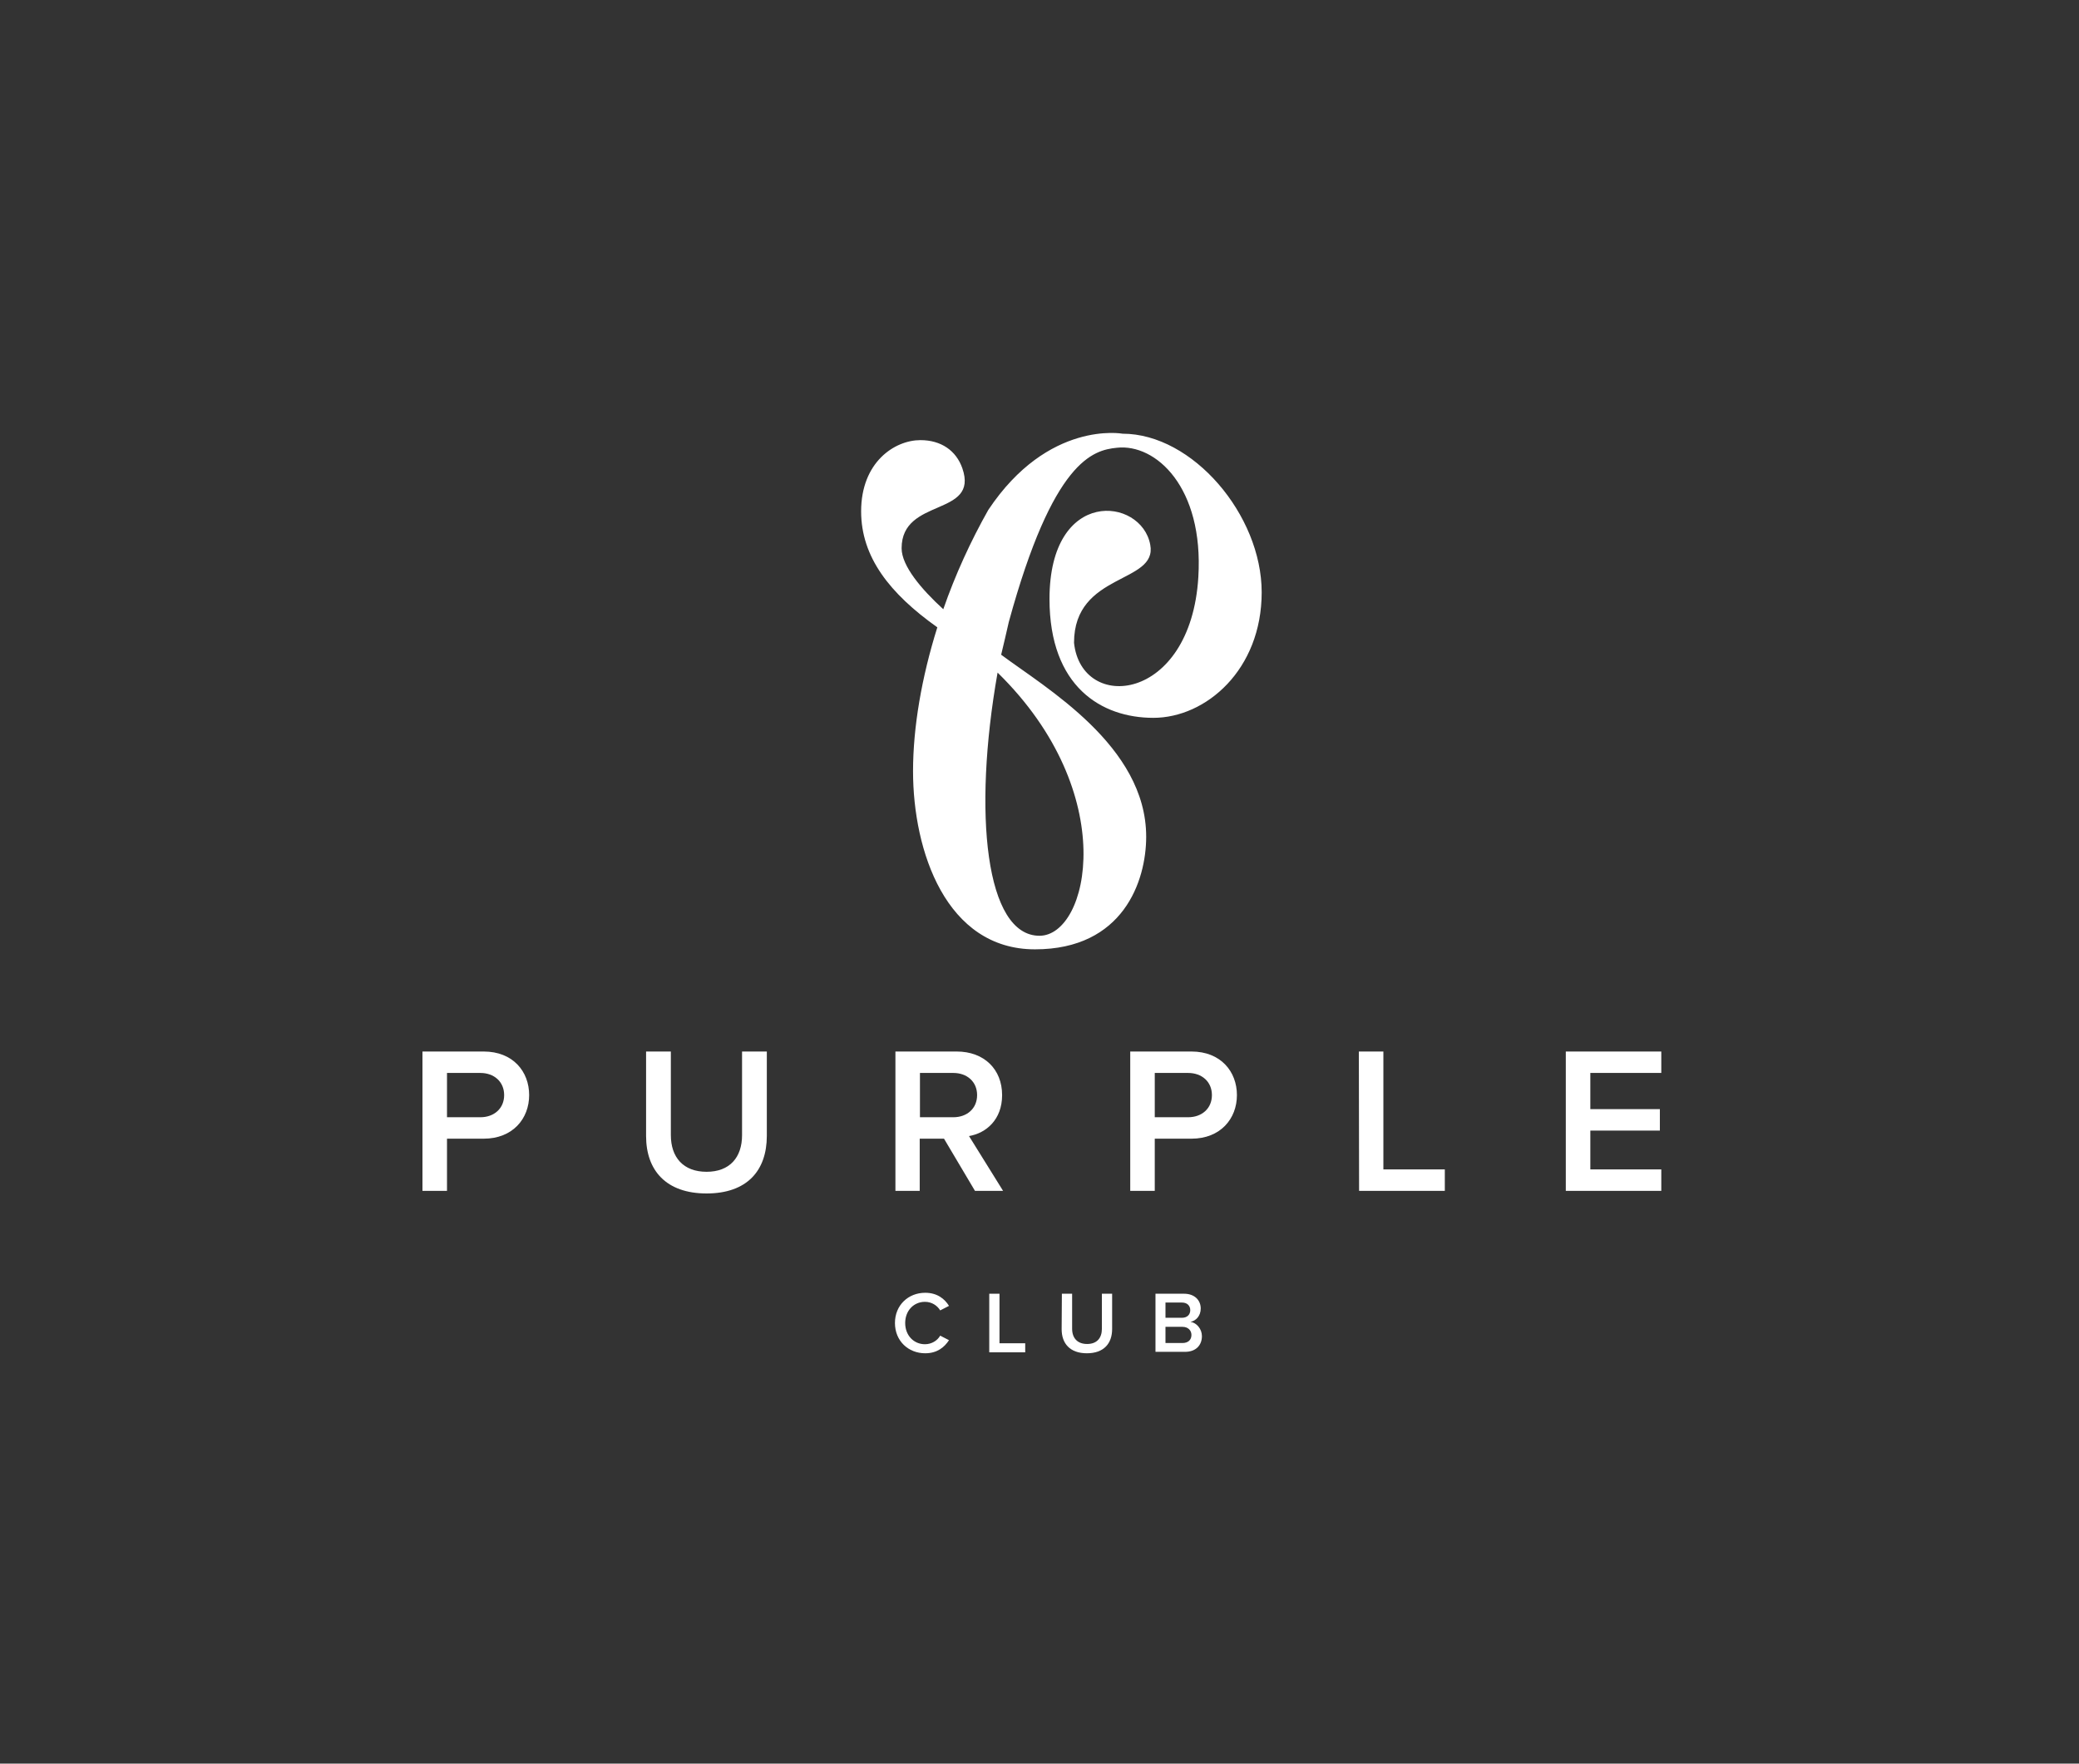 <?xml version="1.0" encoding="utf-8"?>
<!-- Generator: Adobe Illustrator 27.0.1, SVG Export Plug-In . SVG Version: 6.00 Build 0)  -->
<svg version="1.1" id="Layer_1" xmlns="http://www.w3.org/2000/svg" xmlns:xlink="http://www.w3.org/1999/xlink" x="0px" y="0px"
	 viewBox="0 0 873 740.5" style="enable-background:new 0 0 873 740.5;" xml:space="preserve">
<rect x="0" y="0" width="873" height="740.5" fill="#333333" stroke="none"/>
<style type="text/css">
	.st0{fill:#FFFFFF;}
</style>
<g>
	<g>
		<path class="st0" d="M375.8,555.5c0-7.5,5.6-12.7,12.7-12.7c5.1,0,8.2,2.6,10,5.5l-3.7,1.9c-1.2-2-3.5-3.6-6.4-3.6
			c-4.7,0-8.3,3.7-8.3,8.9s3.6,8.9,8.3,8.9c2.8,0,5.2-1.5,6.4-3.6l3.7,1.9c-1.9,2.9-4.9,5.5-10,5.5
			C381.4,568.2,375.8,563,375.8,555.5z"/>
		<path class="st0" d="M415.4,543.2h4.3V564h10.8v3.8h-15.1L415.4,543.2L415.4,543.2z"/>
		<path class="st0" d="M445.9,543.2h4.3v14.7c0,3.9,2.2,6.4,6.3,6.4c4.1,0,6.2-2.5,6.2-6.4v-14.7h4.3V558c0,6.1-3.5,10.2-10.6,10.2
			s-10.6-4.1-10.6-10.1L445.9,543.2L445.9,543.2z"/>
		<path class="st0" d="M485.1,543.2h12.1c4.5,0,7,2.8,7,6.2c0,3.1-2,5.2-4.3,5.6c2.6,0.4,4.8,3,4.8,6c0,3.8-2.5,6.6-7.1,6.6h-12.4
			v-24.4L485.1,543.2L485.1,543.2z M496.3,553.3c2.2,0,3.5-1.3,3.5-3.2c0-1.8-1.2-3.2-3.5-3.2h-6.9v6.4H496.3z M496.5,563.9
			c2.4,0,3.8-1.3,3.8-3.4c0-1.8-1.3-3.4-3.8-3.4h-7.1v6.8L496.5,563.9L496.5,563.9z"/>
	</g>
	<g>
		<path class="st0" d="M177.4,441.5h25.7c12.3,0,19.1,8.4,19.1,18.3s-6.9,18.3-19.1,18.3h-15.4V500h-10.3V441.5z M201.7,450.5h-14
			v18.6h14c5.8,0,10-3.7,10-9.3S207.5,450.5,201.7,450.5z"/>
		<path class="st0" d="M271.3,441.5h10.4v35.1c0,9.3,5.2,15.4,15,15.4c9.7,0,14.9-6,14.9-15.4v-35.1H322v35.4
			c0,14.6-8.3,24.2-25.3,24.2s-25.4-9.7-25.4-24.1L271.3,441.5L271.3,441.5z"/>
		<path class="st0" d="M396.4,478.1h-10.2V500H376v-58.5h25.7c11.6,0,19.1,7.5,19.1,18.3c0,10.4-6.8,16-13.9,17.2l14.3,23h-11.8
			L396.4,478.1z M400.3,450.5h-14v18.6h14c5.8,0,10-3.7,10-9.3S406.1,450.5,400.3,450.5z"/>
		<path class="st0" d="M474.6,441.5h25.7c12.3,0,19.1,8.4,19.1,18.3s-6.9,18.3-19.1,18.3h-15.4V500h-10.3L474.6,441.5L474.6,441.5z
			 M498.9,450.5h-14v18.6h14c5.8,0,10-3.7,10-9.3S504.7,450.5,498.9,450.5z"/>
		<path class="st0" d="M570.6,441.5h10.3V491h25.8v9h-36L570.6,441.5L570.6,441.5z"/>
		<path class="st0" d="M657.5,441.5h40.1v9h-29.8v15.2H697v9h-29.2V491h29.8v9h-40.1V441.5z"/>
	</g>
	<path class="st0" d="M471.4,182.1c0,0-31.2-5.8-56.4,32c-7.4,13.1-13.9,27.3-18.9,41.7c-9.2-8.4-17.5-18.2-17.5-25.6
		c0-21.5,32.6-13.1,25.5-33.6c-2.6-7.4-8.9-11.8-17.6-11.8c-10.8,0-24.9,9.2-24.9,29.9c0,19.2,12,34.5,32,48.7
		c-6.6,21-10.2,42-10.2,60.4c0,33.6,13.9,74.8,51.2,74.8c37,0,46.7-28.6,46.7-47.3c0-38.1-42.3-62.5-60.9-76.4
		c1.1-4.5,2.1-8.9,3.2-13.7c18.6-68,35.4-72.2,45.4-73.2c16.3-1.8,36.5,16.5,34.2,54.3c-3.2,52.8-49.1,57-52.2,27.6
		c0-29.7,35.2-24.7,32-41.2c-3.7-20-42.3-24.2-42.3,22.8c0,36.8,21.8,49.9,43.6,49.9c22.1,0,45.5-20.2,45.5-52.7
		S500.8,182.1,471.4,182.1z M418.9,282.4c52,50.9,38.3,110.5,17.6,110.5C413.9,392.9,408.4,341.7,418.9,282.4z"/>
</g>
</svg>

